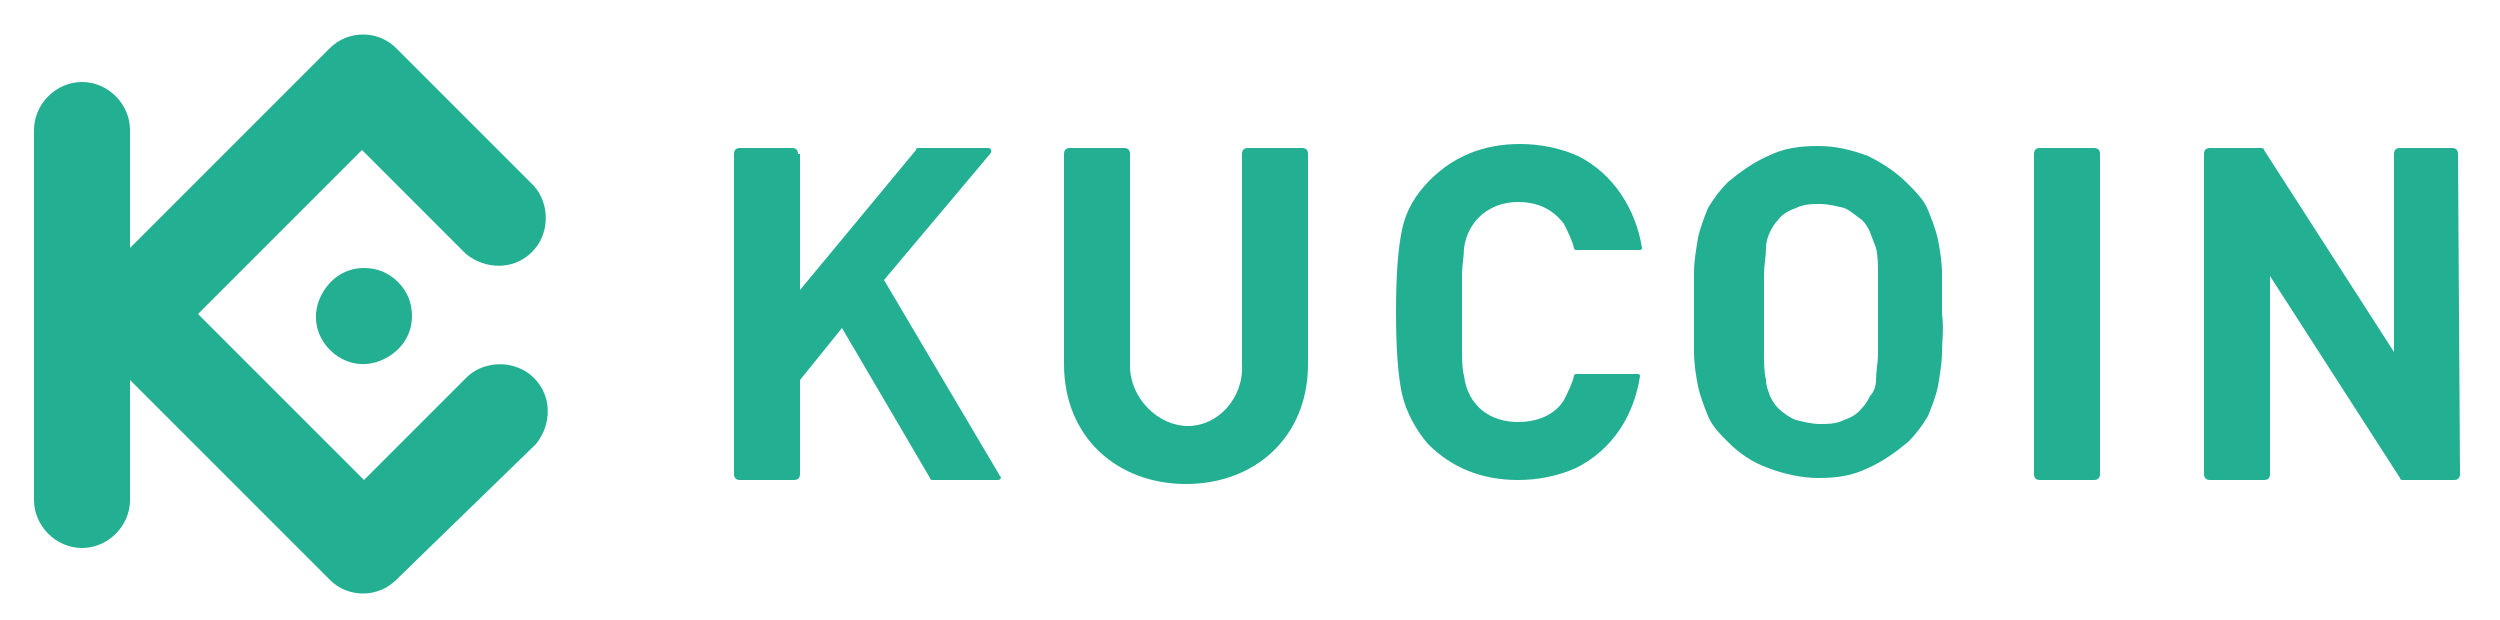 <svg version="1.2" xmlns="http://www.w3.org/2000/svg" viewBox="0 0 125 31" width="125" height="31"><style>.a{fill:none}.b{fill:#23af91}</style><path class="a" d="m-12.2-12.3h150v56h-150z"/><path fill-rule="evenodd" class="b" d="m97.1 17.6c0 0.5-0.1 1.1-0.2 1.7-0.1 0.5-0.3 1-0.5 1.5-0.3 0.5-0.6 0.9-1 1.3-0.6 0.5-1.3 1-2 1.3-0.8 0.4-1.6 0.5-2.5 0.5-0.8 0-1.7-0.2-2.5-0.5-0.8-0.3-1.4-0.7-2-1.3-0.4-0.4-0.8-0.8-1-1.3-0.2-0.5-0.4-1-0.5-1.5-0.1-0.5-0.2-1.1-0.2-1.7 0-0.6 0-1.3 0-2 0-0.7 0-1.4 0-2 0-0.5 0.1-1.1 0.2-1.7 0.1-0.5 0.3-1 0.5-1.5 0.3-0.5 0.6-0.9 1-1.3 0.6-0.5 1.3-1 2-1.3 0.8-0.4 1.6-0.5 2.5-0.5 0.9 0 1.7 0.2 2.5 0.5 0.8 0.4 1.4 0.8 2 1.4 0.4 0.4 0.8 0.8 1 1.3 0.2 0.5 0.4 1 0.5 1.5 0.1 0.5 0.2 1.1 0.2 1.7 0 0.6 0 1.3 0 2 0.1 0.7 0 1.4 0 1.9zm-3.2-3.9c0-0.4 0-0.9-0.1-1.3-0.1-0.3-0.2-0.5-0.3-0.8-0.1-0.2-0.2-0.4-0.4-0.6-0.3-0.2-0.6-0.5-0.9-0.6-0.4-0.1-0.8-0.2-1.2-0.2-0.4 0-0.8 0-1.2 0.2-0.3 0.1-0.7 0.3-0.9 0.6-0.2 0.2-0.3 0.4-0.4 0.6-0.1 0.2-0.2 0.5-0.2 0.8 0 0.4-0.1 0.9-0.1 1.3 0 0.5 0 1.2 0 2 0 0.8 0 1.5 0 2 0 0.4 0 0.9 0.1 1.3 0 0.3 0.1 0.5 0.2 0.8 0.1 0.2 0.2 0.4 0.4 0.6 0.2 0.2 0.6 0.5 0.9 0.6 0.4 0.1 0.8 0.2 1.2 0.2 0.4 0 0.8 0 1.2-0.2q0.6-0.2 0.9-0.6c0.2-0.2 0.3-0.4 0.4-0.6 0.2-0.2 0.3-0.5 0.3-0.8 0-0.4 0.1-0.9 0.1-1.3 0-0.5 0-1.2 0-2 0-0.8 0-1.4 0-2z"/><path class="b" d="m122.9 7.7q0-0.3-0.3-0.3h-2.6q-0.3 0-0.3 0.3v9.9l-6.5-10.1c0-0.1-0.1-0.1-0.2-0.1h-2.5q-0.3 0-0.3 0.3v16q0 0.3 0.3 0.3h2.7q0.3 0 0.3-0.3v-9.9l6.5 10.1c0 0.1 0.1 0.1 0.2 0.1h2.5q0.3 0 0.3-0.3z"/><path class="b" d="m105 7.7q0-0.3-0.3-0.3h-2.7q-0.3 0-0.3 0.3v16q0 0.3 0.3 0.3h2.7q0.3 0 0.3-0.3z"/><path class="b" d="m73.1 15.7c0-0.8 0-1.5 0-2 0-0.4 0.1-0.9 0.1-1.3 0.2-1.4 1.3-2.3 2.7-2.3 0.9 0 1.7 0.3 2.3 1.1 0.2 0.4 0.4 0.8 0.5 1.2 0 0 0 0.1 0.1 0.1h3.2c0 0 0.1 0 0.1-0.1-0.3-1.9-1.4-3.7-3.2-4.6-0.9-0.4-1.9-0.6-2.9-0.6q-2.7 0-4.5 1.8c-0.7 0.7-1.2 1.5-1.4 2.5-0.2 0.9-0.3 2.3-0.3 4.1 0 1.8 0.1 3.2 0.3 4.1 0.2 0.9 0.7 1.8 1.3 2.5q1.8 1.8 4.5 1.8c1 0 2-0.2 2.9-0.6 1.8-0.9 2.9-2.6 3.2-4.6 0 0 0-0.1-0.1-0.1h-3.1c0 0-0.1 0-0.1 0.1-0.1 0.4-0.3 0.8-0.5 1.2-0.5 0.8-1.4 1.1-2.3 1.1-1.4 0-2.5-0.8-2.7-2.3-0.1-0.4-0.1-0.9-0.1-1.3 0-0.3 0-1 0-1.8z"/><path class="b" d="m39.9 7.7q0-0.3-0.3-0.3h-2.6q-0.3 0-0.3 0.3v16q0 0.3 0.3 0.3h2.7q0.3 0 0.3-0.3v-4.7l2.1-2.6 4.4 7.5c0 0.1 0.1 0.1 0.2 0.1h3.2c0.1 0 0.2-0.1 0.1-0.2l-5.8-9.8 5.3-6.3c0.1-0.1 0.1-0.3-0.1-0.3h-3.5c0 0-0.1 0-0.1 0.1l-5.8 7v-6.8z"/><path class="b" d="m59.4 21.3c-1.5 0-2.9-1.4-2.9-3v-10.6q0-0.3-0.3-0.3h-2.7q-0.3 0-0.3 0.3v10.5c0 3.7 2.7 6 6.1 6 3.4 0 6.1-2.3 6.1-6v-10.5q0-0.3-0.3-0.3h-2.7q-0.3 0-0.3 0.3v10.5c0.1 1.7-1.2 3.1-2.7 3.1z"/><path fill-rule="evenodd" class="b" d="m9.9 15.7l8.3 8.3 5.2-5.2c0.9-0.8 2.4-0.8 3.3 0.1 0.9 0.9 0.9 2.3 0.1 3.3l-7 6.8c-0.9 0.9-2.4 0.9-3.3 0l-10-10v6c0 1.3-1.1 2.4-2.4 2.4-1.3 0-2.4-1.1-2.4-2.4v-18.5c0-1.3 1.1-2.4 2.4-2.4 1.3 0 2.4 1.1 2.4 2.4v5.9l10-10c0.9-0.9 2.4-0.9 3.3 0l6.9 6.9c0.8 0.9 0.8 2.4-0.1 3.3-0.9 0.9-2.3 0.9-3.3 0.1l-5.2-5.2zm10-1.6c0.5 0.5 0.7 1.1 0.7 1.7 0 1-0.6 1.8-1.5 2.2-0.9 0.4-1.9 0.2-2.6-0.5-0.7-0.7-0.9-1.7-0.5-2.6 0.4-0.9 1.2-1.5 2.2-1.5 0.6 0 1.2 0.2 1.7 0.7z"/></svg>